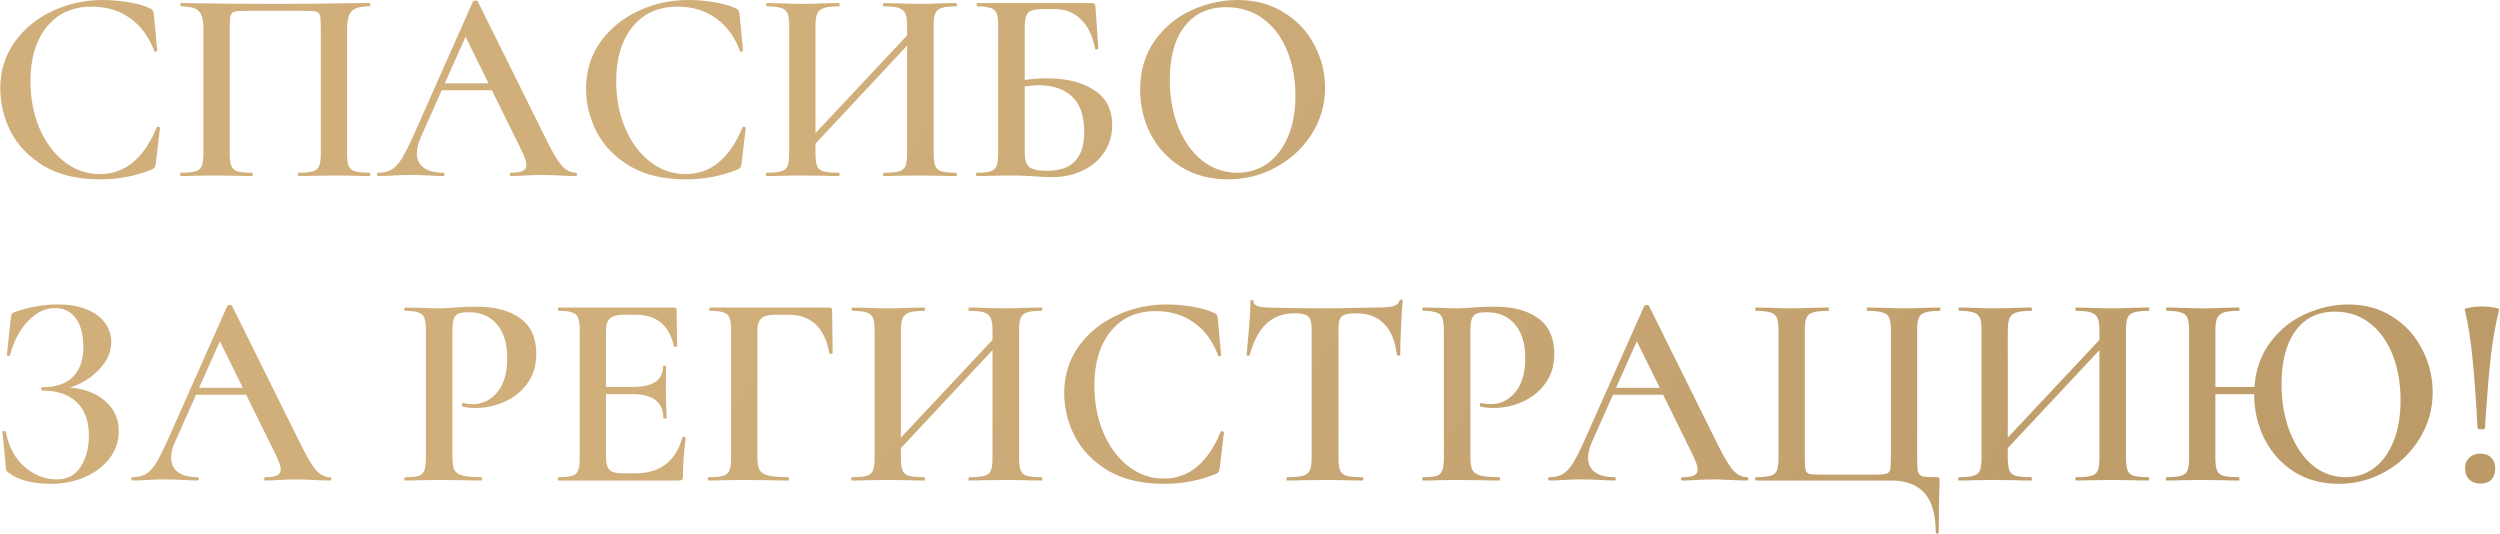 <?xml version="1.0" encoding="UTF-8"?> <svg xmlns="http://www.w3.org/2000/svg" width="2258" height="482" viewBox="0 0 2258 482" fill="none"> <path d="M92.75 -9.29832e-06C100.25 -9.29832e-06 108 0.667 116 2C124.167 3.333 130.583 5.167 135.25 7.5C136.75 8 137.667 8.667 138 9.5C138.5 10.167 138.833 11.417 139 13.25L142 45.75C142 46.25 141.583 46.583 140.75 46.75C139.917 46.917 139.417 46.667 139.25 46C134.417 33 127.083 23.083 117.25 16.25C107.583 9.417 96.167 6 83 6C65.667 6 52.083 12.083 42.25 24.25C32.417 36.417 27.5 52.75 27.5 73.25C27.5 88.583 30.167 102.667 35.5 115.5C41 128.333 48.5 138.5 58 146C67.667 153.5 78.417 157.25 90.25 157.25C112.75 157.25 129.833 143.25 141.5 115.25C141.667 114.583 142.167 114.333 143 114.5C144 114.667 144.5 115 144.5 115.5L140.75 147.5C140.417 149.5 140 150.833 139.5 151.5C139.167 152 138.25 152.583 136.75 153.25C122.25 159.083 106.833 162 90.5 162C70.167 162 53.25 158 39.75 150C26.25 141.833 16.25 131.5 9.75 119C3.417 106.5 0.25 93.5 0.25 80C0.25 64.333 4.5 50.417 13 38.25C21.667 26.083 33.083 16.667 47.25 10C61.417 3.333 76.583 -9.29832e-06 92.75 -9.29832e-06ZM333.736 156C334.236 156 334.486 156.5 334.486 157.5C334.486 158.5 334.236 159 333.736 159C328.236 159 323.903 158.917 320.736 158.75L302.736 158.5L282.986 158.75C279.82 158.917 275.403 159 269.736 159C269.236 159 268.986 158.5 268.986 157.5C268.986 156.5 269.236 156 269.736 156C275.57 156 279.82 155.583 282.486 154.75C285.32 153.917 287.236 152.333 288.236 150C289.236 147.5 289.736 143.75 289.736 138.75V25.25C289.736 19.583 289.486 15.833 288.986 14C288.486 12.167 287.32 11 285.486 10.5C283.82 10 280.236 9.75 274.736 9.75H223.486C217.82 9.75 213.986 10 211.986 10.5C209.986 11 208.736 12.25 208.236 14.25C207.736 16.083 207.486 19.75 207.486 25.25V138.75C207.486 143.75 207.986 147.5 208.986 150C209.986 152.333 211.82 153.917 214.486 154.75C217.153 155.583 221.486 156 227.486 156C227.986 156 228.236 156.5 228.236 157.5C228.236 158.5 227.986 159 227.486 159C221.986 159 217.57 158.917 214.236 158.75L194.236 158.5L176.486 158.75C173.32 158.917 168.903 159 163.236 159C162.903 159 162.736 158.5 162.736 157.5C162.736 156.5 162.903 156 163.236 156C169.236 156 173.653 155.583 176.486 154.75C179.32 153.917 181.236 152.333 182.236 150C183.236 147.5 183.736 143.75 183.736 138.75V26C183.736 18.5 182.403 13.25 179.736 10.25C177.07 7.25 171.653 5.75 163.486 5.75C163.153 5.75 162.986 5.25 162.986 4.25C162.986 3.25 163.153 2.75 163.486 2.75C169.153 2.75 174.653 2.833 179.986 3C202.32 3.333 225.486 3.5 249.486 3.5C271.653 3.5 296.986 3.25 325.486 2.75H333.736C334.236 2.75 334.486 3.25 334.486 4.25C334.486 5.25 334.236 5.75 333.736 5.75C325.57 5.75 320.153 7.25 317.486 10.25C314.82 13.25 313.486 18.5 313.486 26V138.75C313.486 143.75 313.986 147.5 314.986 150C315.986 152.333 317.903 153.917 320.736 154.75C323.57 155.583 327.903 156 333.736 156ZM519.998 156C520.831 156 521.248 156.5 521.248 157.5C521.248 158.5 520.831 159 519.998 159C516.831 159 511.748 158.833 504.748 158.5C497.748 158.167 492.665 158 489.498 158C485.331 158 480.415 158.167 474.748 158.5C469.081 158.833 464.665 159 461.498 159C460.831 159 460.498 158.5 460.498 157.5C460.498 156.5 460.831 156 461.498 156C466.331 156 469.831 155.5 471.998 154.5C474.331 153.333 475.498 151.5 475.498 149C475.498 146.5 474.081 142.25 471.248 136.25L444.248 81.5H398.998L379.748 124.75C377.581 129.75 376.498 134.25 376.498 138.25C376.498 144.083 378.581 148.5 382.748 151.5C386.915 154.5 392.748 156 400.248 156C401.081 156 401.498 156.5 401.498 157.5C401.498 158.5 401.081 159 400.248 159C397.248 159 392.915 158.833 387.248 158.5C380.915 158.167 375.415 158 370.748 158C366.248 158 360.998 158.167 354.998 158.5C349.665 158.833 345.248 159 341.748 159C340.915 159 340.498 158.5 340.498 157.5C340.498 156.5 340.915 156 341.748 156C346.415 156 350.331 155.083 353.498 153.25C356.665 151.417 359.748 148.167 362.748 143.5C365.748 138.667 369.331 131.583 373.498 122.25L427.248 1.25C427.581 0.75 428.331 0.5 429.498 0.5C430.665 0.5 431.331 0.75 431.498 1.25L492.748 124.75C498.581 136.75 503.415 145 507.248 149.5C511.248 153.833 515.498 156 519.998 156ZM401.748 75.25H441.248L420.498 33.25L401.748 75.25ZM621.803 -9.29832e-06C629.303 -9.29832e-06 637.053 0.667 645.053 2C653.219 3.333 659.636 5.167 664.303 7.5C665.803 8 666.719 8.667 667.053 9.5C667.553 10.167 667.886 11.417 668.053 13.25L671.053 45.75C671.053 46.25 670.636 46.583 669.803 46.75C668.969 46.917 668.469 46.667 668.303 46C663.469 33 656.136 23.083 646.303 16.25C636.636 9.417 625.219 6 612.053 6C594.719 6 581.136 12.083 571.303 24.25C561.469 36.417 556.553 52.75 556.553 73.25C556.553 88.583 559.219 102.667 564.553 115.5C570.053 128.333 577.553 138.5 587.053 146C596.719 153.5 607.469 157.25 619.303 157.25C641.803 157.25 658.886 143.25 670.553 115.25C670.719 114.583 671.219 114.333 672.053 114.5C673.053 114.667 673.553 115 673.553 115.5L669.803 147.5C669.469 149.5 669.053 150.833 668.553 151.5C668.219 152 667.303 152.583 665.803 153.25C651.303 159.083 635.886 162 619.553 162C599.219 162 582.303 158 568.803 150C555.303 141.833 545.303 131.5 538.803 119C532.469 106.5 529.303 93.5 529.303 80C529.303 64.333 533.553 50.417 542.053 38.25C550.719 26.083 562.136 16.667 576.303 10C590.469 3.333 605.636 -9.29832e-06 621.803 -9.29832e-06ZM863.539 156C864.039 156 864.289 156.5 864.289 157.5C864.289 158.5 864.039 159 863.539 159C857.872 159 853.289 158.917 849.789 158.75L831.539 158.5L810.289 158.75C807.289 158.917 803.289 159 798.289 159C797.789 159 797.539 158.5 797.539 157.5C797.539 156.5 797.789 156 798.289 156C804.622 156 809.206 155.583 812.039 154.75C814.872 153.917 816.789 152.333 817.789 150C818.789 147.667 819.289 143.917 819.289 138.75V41.25L736.539 129.75V138.75C736.539 143.75 737.039 147.5 738.039 150C739.039 152.333 740.956 153.917 743.789 154.75C746.789 155.583 751.456 156 757.789 156C758.122 156 758.289 156.5 758.289 157.5C758.289 158.5 758.122 159 757.789 159C752.122 159 747.706 158.917 744.539 158.75L723.789 158.5L705.539 158.75C702.372 158.917 697.956 159 692.289 159C691.956 159 691.789 158.5 691.789 157.5C691.789 156.5 691.956 156 692.289 156C698.289 156 702.706 155.583 705.539 154.75C708.372 153.917 710.289 152.333 711.289 150C712.289 147.5 712.789 143.75 712.789 138.75V23C712.789 18 712.289 14.333 711.289 12C710.289 9.667 708.372 8.083 705.539 7.25C702.706 6.25 698.372 5.75 692.539 5.75C692.206 5.75 692.039 5.25 692.039 4.25C692.039 3.25 692.206 2.75 692.539 2.75L705.789 3C713.456 3.333 719.456 3.5 723.789 3.5C729.622 3.5 736.539 3.333 744.539 3L757.789 2.75C758.122 2.75 758.289 3.25 758.289 4.25C758.289 5.25 758.122 5.75 757.789 5.75C751.622 5.75 747.039 6.25 744.039 7.25C741.206 8.25 739.206 10 738.039 12.5C737.039 14.833 736.539 18.5 736.539 23.5V120.25L819.289 32V23.5C819.289 18.5 818.789 14.833 817.789 12.5C816.789 10 814.789 8.25 811.789 7.25C808.956 6.25 804.456 5.75 798.289 5.75C797.789 5.75 797.539 5.25 797.539 4.25C797.539 3.25 797.789 2.75 798.289 2.75L810.289 3C818.289 3.333 825.372 3.5 831.539 3.5C836.039 3.5 842.122 3.333 849.789 3L863.539 2.75C864.039 2.75 864.289 3.25 864.289 4.25C864.289 5.25 864.039 5.75 863.539 5.75C857.539 5.75 853.122 6.25 850.289 7.25C847.622 8.083 845.789 9.667 844.789 12C843.789 14.333 843.289 18 843.289 23V138.75C843.289 143.75 843.789 147.5 844.789 150C845.789 152.333 847.622 153.917 850.289 154.75C853.122 155.583 857.539 156 863.539 156ZM945.539 70.75C963.039 70.75 977.206 74.25 988.039 81.25C999.039 88.25 1004.54 98.833 1004.54 113C1004.54 122 1002.21 130.083 997.539 137.25C992.872 144.417 986.372 150 978.039 154C969.872 158 960.539 160 950.039 160C945.706 160 940.372 159.75 934.039 159.25C931.706 159.083 928.706 158.917 925.039 158.75C921.539 158.583 917.622 158.5 913.289 158.5L895.289 158.75C892.122 158.917 887.789 159 882.289 159C881.789 159 881.539 158.5 881.539 157.5C881.539 156.5 881.789 156 882.289 156C887.956 156 892.039 155.583 894.539 154.75C897.206 153.917 899.039 152.333 900.039 150C901.039 147.5 901.539 143.75 901.539 138.75V23C901.539 18 901.039 14.333 900.039 12C899.206 9.667 897.456 8.083 894.789 7.25C892.122 6.25 888.039 5.75 882.539 5.75C882.206 5.75 882.039 5.25 882.039 4.25C882.039 3.25 882.206 2.75 882.539 2.75H985.289C987.122 2.75 988.289 3.083 988.789 3.75C989.289 4.25 989.539 5.667 989.539 8L992.039 43.75C992.039 44.25 991.539 44.583 990.539 44.75C989.706 44.75 989.206 44.5 989.039 44C986.872 32.333 982.622 23.5 976.289 17.5C970.122 11.333 962.372 8.25 953.039 8.25H941.289C934.956 8.25 930.706 9.333 928.539 11.5C926.539 13.667 925.539 18 925.539 24.5V72.25C932.206 71.25 938.872 70.75 945.539 70.75ZM945.289 154.25C957.122 154.25 965.706 151.333 971.039 145.5C976.539 139.667 979.289 130.917 979.289 119.25C979.289 104.75 975.622 94.083 968.289 87.25C961.122 80.417 950.956 77 937.789 77C935.289 77 931.206 77.333 925.539 78V138.75C925.539 144.083 926.789 148 929.289 150.5C931.956 153 937.289 154.25 945.289 154.25ZM1109.04 162C1093.54 162 1079.71 158.417 1067.54 151.25C1055.54 143.917 1046.21 134.083 1039.54 121.75C1033.04 109.25 1029.79 95.667 1029.79 81C1029.79 63.833 1034.12 49.167 1042.79 37C1051.46 24.667 1062.54 15.417 1076.04 9.25C1089.71 3.083 1103.62 -9.29832e-06 1117.79 -9.29832e-06C1133.62 -9.29832e-06 1147.54 3.75 1159.54 11.25C1171.54 18.583 1180.71 28.333 1187.04 40.5C1193.54 52.667 1196.79 65.583 1196.79 79.25C1196.79 94.417 1192.79 108.333 1184.79 121C1176.79 133.667 1166.04 143.667 1152.54 151C1139.21 158.333 1124.71 162 1109.04 162ZM1117.54 156C1127.54 156 1136.46 153.333 1144.29 148C1152.29 142.5 1158.54 134.5 1163.04 124C1167.71 113.5 1170.04 101 1170.04 86.5C1170.04 71.167 1167.46 57.417 1162.29 45.25C1157.29 33.083 1150.04 23.583 1140.54 16.75C1131.21 9.917 1120.21 6.5 1107.54 6.5C1091.37 6.5 1078.79 12.333 1069.79 24C1060.96 35.5 1056.54 51.5 1056.54 72C1056.54 87.833 1059.12 102.167 1064.29 115C1069.62 127.833 1076.87 137.917 1086.04 145.25C1095.37 152.417 1105.87 156 1117.54 156ZM63 350C76.167 351 86.833 355.083 95 362.25C103.167 369.25 107.25 378.333 107.25 389.5C107.25 398.5 104.5 406.667 99 414C93.5 421.167 86 426.833 76.5 431C67.167 435 56.833 437 45.5 437C38.167 437 31.083 436.167 24.25 434.5C17.583 432.833 12.417 430.5 8.75 427.5C7.25 426.667 6.333 426 6 425.5C5.667 424.833 5.417 423.583 5.25 421.75L2.25 390C2.25 389.667 2.667 389.417 3.5 389.25C4.5 389.083 5.083 389.25 5.25 389.75C6.75 398.417 9.75 406.083 14.25 412.75C18.917 419.25 24.5 424.25 31 427.75C37.5 431.25 44.25 433 51.25 433C60.75 433 67.917 429.25 72.75 421.75C77.75 414.083 80.25 404.75 80.25 393.75C80.25 380.25 76.583 370.083 69.25 363.25C62.083 356.25 51.75 352.75 38.25 352.75C37.583 352.75 37.25 352.25 37.25 351.25C37.25 350.25 37.583 349.75 38.25 349.75C50.583 349.75 59.833 346.583 66 340.25C72.167 333.917 75.25 325.083 75.25 313.75C75.25 302.417 73 293.667 68.5 287.5C64 281.333 57.667 278.25 49.5 278.25C40.833 278.25 32.75 282.167 25.25 290C17.75 297.833 12.333 308.167 9 321C9 321.333 8.667 321.5 8 321.5C7.667 321.5 7.25 321.417 6.75 321.25C6.417 320.917 6.25 320.667 6.25 320.5L9.75 287.5C10.083 285.5 10.417 284.167 10.75 283.5C11.083 282.833 12 282.25 13.5 281.75C26.333 277.25 39.333 275 52.5 275C63 275 71.833 276.583 79 279.75C86.167 282.75 91.5 286.833 95 292C98.667 297 100.5 302.583 100.5 308.75C100.5 318.083 96.667 326.583 89 334.25C81.5 341.917 72.833 347.167 63 350ZM298.074 431C298.908 431 299.324 431.5 299.324 432.5C299.324 433.5 298.908 434 298.074 434C294.908 434 289.824 433.833 282.824 433.5C275.824 433.167 270.741 433 267.574 433C263.408 433 258.491 433.167 252.824 433.5C247.158 433.833 242.741 434 239.574 434C238.908 434 238.574 433.5 238.574 432.5C238.574 431.5 238.908 431 239.574 431C244.408 431 247.908 430.5 250.074 429.5C252.408 428.333 253.574 426.5 253.574 424C253.574 421.5 252.158 417.25 249.324 411.25L222.324 356.5H177.074L157.824 399.75C155.658 404.75 154.574 409.25 154.574 413.25C154.574 419.083 156.658 423.5 160.824 426.5C164.991 429.5 170.824 431 178.324 431C179.158 431 179.574 431.5 179.574 432.5C179.574 433.5 179.158 434 178.324 434C175.324 434 170.991 433.833 165.324 433.5C158.991 433.167 153.491 433 148.824 433C144.324 433 139.074 433.167 133.074 433.5C127.741 433.833 123.324 434 119.824 434C118.991 434 118.574 433.5 118.574 432.5C118.574 431.5 118.991 431 119.824 431C124.491 431 128.408 430.083 131.574 428.25C134.741 426.417 137.824 423.167 140.824 418.5C143.824 413.667 147.408 406.583 151.574 397.25L205.324 276.25C205.658 275.75 206.408 275.5 207.574 275.5C208.741 275.5 209.408 275.75 209.574 276.25L270.824 399.75C276.658 411.75 281.491 420 285.324 424.5C289.324 428.833 293.574 431 298.074 431ZM179.824 350.25H219.324L198.574 308.25L179.824 350.25ZM408.652 412.75C408.652 418.083 409.236 422 410.402 424.5C411.736 426.833 414.152 428.5 417.652 429.5C421.319 430.5 426.986 431 434.652 431C435.152 431 435.402 431.5 435.402 432.5C435.402 433.5 435.152 434 434.652 434C427.819 434 422.486 433.917 418.652 433.75L396.902 433.5L378.902 433.75C375.736 433.917 371.402 434 365.902 434C365.402 434 365.152 433.5 365.152 432.5C365.152 431.5 365.402 431 365.902 431C371.569 431 375.652 430.583 378.152 429.75C380.652 428.917 382.319 427.333 383.152 425C384.152 422.667 384.652 418.917 384.652 413.75V298C384.652 293 384.152 289.333 383.152 287C382.319 284.667 380.569 283.083 377.902 282.25C375.402 281.25 371.402 280.75 365.902 280.75C365.402 280.75 365.152 280.25 365.152 279.25C365.152 278.25 365.402 277.75 365.902 277.75L378.902 278C386.236 278.333 392.152 278.5 396.652 278.5C400.486 278.5 405.152 278.25 410.652 277.75C412.652 277.583 415.319 277.417 418.652 277.25C422.152 277.083 426.236 277 430.902 277C447.402 277 460.402 280.5 469.902 287.5C479.569 294.5 484.402 305.25 484.402 319.75C484.402 330.25 481.652 339.167 476.152 346.5C470.819 353.833 463.902 359.333 455.402 363C447.069 366.667 438.486 368.5 429.652 368.5C424.986 368.5 421.069 368.083 417.902 367.25C417.402 367.25 417.152 366.833 417.152 366C417.152 365.5 417.236 365 417.402 364.5C417.736 364 418.069 363.833 418.402 364C421.069 364.667 423.986 365 427.152 365C435.819 365 443.152 361.417 449.152 354.25C455.152 347.083 458.152 336.833 458.152 323.5C458.152 310.333 455.069 300.167 448.902 293C442.736 285.667 434.236 282 423.402 282C419.402 282 416.319 282.417 414.152 283.25C412.152 284.083 410.736 285.667 409.902 288C409.069 290.167 408.652 293.667 408.652 298.5V412.75ZM616.354 395C616.354 394.667 616.687 394.5 617.354 394.5C617.854 394.5 618.27 394.667 618.604 395C619.104 395.167 619.354 395.333 619.354 395.5C617.687 408.167 616.854 419.75 616.854 430.25C616.854 431.583 616.604 432.583 616.104 433.25C615.604 433.75 614.604 434 613.104 434H504.604C504.104 434 503.854 433.5 503.854 432.5C503.854 431.5 504.104 431 504.604 431C510.27 431 514.354 430.583 516.854 429.75C519.52 428.917 521.27 427.333 522.104 425C523.104 422.5 523.604 418.75 523.604 413.75V298C523.604 293 523.104 289.333 522.104 287C521.27 284.667 519.52 283.083 516.854 282.25C514.187 281.25 510.104 280.75 504.604 280.75C504.104 280.75 503.854 280.25 503.854 279.25C503.854 278.25 504.104 277.75 504.604 277.75H608.604C610.27 277.75 611.104 278.5 611.104 280L611.604 312.5C611.604 312.833 611.104 313.083 610.104 313.25C609.27 313.417 608.77 313.25 608.604 312.75C604.604 293.75 593.02 284.25 573.854 284.25H563.854C557.854 284.25 553.604 285.333 551.104 287.5C548.604 289.667 547.354 293.333 547.354 298.5V349.5H571.354C589.687 349.5 598.854 343.333 598.854 331C598.854 330.5 599.27 330.25 600.104 330.25C601.104 330.25 601.604 330.5 601.604 331L601.354 352.75L601.604 364.5C601.937 369.833 602.104 374.167 602.104 377.5C602.104 377.833 601.604 378 600.604 378C599.604 378 599.104 377.833 599.104 377.5C599.104 363.167 589.77 356 571.104 356H547.354V412.75C547.354 418.25 548.354 422.083 550.354 424.25C552.52 426.417 556.27 427.5 561.604 427.5H573.854C596.187 427.5 610.354 416.667 616.354 395ZM640.072 434C639.572 434 639.322 433.5 639.322 432.5C639.322 431.5 639.572 431 640.072 431C646.072 431 650.406 430.583 653.072 429.75C655.906 428.917 657.822 427.333 658.822 425C659.822 422.5 660.322 418.75 660.322 413.75V298C660.322 293 659.822 289.333 658.822 287C657.989 284.667 656.239 283.083 653.572 282.25C650.906 281.25 646.822 280.75 641.322 280.75C640.822 280.75 640.572 280.25 640.572 279.25C640.572 278.25 640.822 277.75 641.322 277.75H749.072C750.739 277.75 751.572 278.5 751.572 280L752.072 318.75C752.072 319.25 751.572 319.583 750.572 319.75C749.739 319.75 749.239 319.5 749.072 319C744.906 295.833 732.572 284.25 712.072 284.25H700.572C694.572 284.25 690.322 285.333 687.822 287.5C685.322 289.667 684.072 293.25 684.072 298.25V412.75C684.072 418.083 684.739 422 686.072 424.5C687.406 426.833 689.989 428.5 693.822 429.5C697.822 430.5 703.906 431 712.072 431C712.406 431 712.572 431.5 712.572 432.5C712.572 433.5 712.406 434 712.072 434C705.239 434 699.906 433.917 696.072 433.75L671.572 433.5L653.322 433.75C650.156 433.917 645.739 434 640.072 434ZM940.688 431C941.188 431 941.438 431.5 941.438 432.5C941.438 433.5 941.188 434 940.688 434C935.021 434 930.438 433.917 926.938 433.75L908.688 433.5L887.438 433.75C884.438 433.917 880.438 434 875.438 434C874.938 434 874.688 433.5 874.688 432.5C874.688 431.5 874.938 431 875.438 431C881.771 431 886.354 430.583 889.188 429.75C892.021 428.917 893.938 427.333 894.938 425C895.938 422.667 896.438 418.917 896.438 413.75V316.25L813.688 404.75V413.75C813.688 418.75 814.188 422.5 815.188 425C816.188 427.333 818.104 428.917 820.938 429.75C823.938 430.583 828.604 431 834.937 431C835.271 431 835.438 431.5 835.438 432.5C835.438 433.5 835.271 434 834.937 434C829.271 434 824.854 433.917 821.688 433.75L800.938 433.5L782.688 433.75C779.521 433.917 775.104 434 769.438 434C769.104 434 768.938 433.5 768.938 432.5C768.938 431.5 769.104 431 769.438 431C775.438 431 779.854 430.583 782.688 429.75C785.521 428.917 787.438 427.333 788.438 425C789.438 422.5 789.938 418.75 789.938 413.75V298C789.938 293 789.438 289.333 788.438 287C787.438 284.667 785.521 283.083 782.688 282.25C779.854 281.25 775.521 280.75 769.687 280.75C769.354 280.75 769.188 280.25 769.188 279.25C769.188 278.25 769.354 277.75 769.687 277.75L782.938 278C790.604 278.333 796.604 278.5 800.938 278.5C806.771 278.5 813.688 278.333 821.688 278L834.937 277.75C835.271 277.75 835.438 278.25 835.438 279.25C835.438 280.25 835.271 280.75 834.937 280.75C828.771 280.75 824.188 281.25 821.188 282.25C818.354 283.25 816.354 285 815.188 287.5C814.188 289.833 813.688 293.5 813.688 298.5V395.25L896.438 307V298.5C896.438 293.5 895.938 289.833 894.938 287.5C893.938 285 891.938 283.25 888.938 282.25C886.104 281.25 881.604 280.75 875.438 280.75C874.938 280.75 874.688 280.25 874.688 279.25C874.688 278.25 874.938 277.75 875.438 277.75L887.438 278C895.438 278.333 902.521 278.5 908.688 278.5C913.188 278.5 919.271 278.333 926.938 278L940.688 277.75C941.188 277.75 941.438 278.25 941.438 279.25C941.438 280.25 941.188 280.75 940.688 280.75C934.688 280.75 930.271 281.25 927.438 282.25C924.771 283.083 922.938 284.667 921.938 287C920.938 289.333 920.438 293 920.438 298V413.75C920.438 418.75 920.938 422.5 921.938 425C922.938 427.333 924.771 428.917 927.438 429.75C930.271 430.583 934.688 431 940.688 431ZM1053.69 275C1061.19 275 1068.94 275.667 1076.94 277C1085.1 278.333 1091.52 280.167 1096.19 282.5C1097.69 283 1098.6 283.667 1098.94 284.5C1099.44 285.167 1099.77 286.417 1099.94 288.25L1102.94 320.75C1102.94 321.25 1102.52 321.583 1101.69 321.75C1100.85 321.917 1100.35 321.667 1100.19 321C1095.35 308 1088.02 298.083 1078.19 291.25C1068.52 284.417 1057.1 281 1043.94 281C1026.6 281 1013.02 287.083 1003.19 299.25C993.354 311.417 988.438 327.75 988.438 348.25C988.438 363.583 991.104 377.667 996.438 390.5C1001.94 403.333 1009.44 413.5 1018.94 421C1028.6 428.5 1039.35 432.25 1051.19 432.25C1073.69 432.25 1090.77 418.25 1102.44 390.25C1102.6 389.583 1103.1 389.333 1103.94 389.5C1104.94 389.667 1105.44 390 1105.44 390.5L1101.69 422.5C1101.35 424.5 1100.94 425.833 1100.44 426.5C1100.1 427 1099.19 427.583 1097.69 428.25C1083.19 434.083 1067.77 437 1051.44 437C1031.1 437 1014.19 433 1000.69 425C987.188 416.833 977.188 406.5 970.688 394C964.354 381.5 961.188 368.5 961.188 355C961.188 339.333 965.438 325.417 973.938 313.25C982.604 301.083 994.021 291.667 1008.19 285C1022.35 278.333 1037.52 275 1053.69 275ZM1168.92 283C1158.76 283 1150.34 286.167 1143.67 292.5C1137.17 298.667 1132.17 308.083 1128.67 320.75C1128.67 321.083 1128.17 321.25 1127.17 321.25C1126.34 321.25 1125.92 321 1125.92 320.5C1126.59 314 1127.34 305.667 1128.17 295.5C1129.01 285.167 1129.42 277.417 1129.42 272.25C1129.42 271.417 1129.84 271 1130.67 271C1131.67 271 1132.17 271.417 1132.17 272.25C1132.17 275.917 1136.84 277.75 1146.17 277.75C1160.51 278.25 1177.26 278.5 1196.42 278.5C1206.26 278.5 1216.67 278.333 1227.67 278L1244.67 277.75C1251.01 277.75 1255.59 277.333 1258.42 276.5C1261.42 275.667 1263.34 274 1264.17 271.5C1264.34 270.833 1264.84 270.5 1265.67 270.5C1266.51 270.5 1266.92 270.833 1266.92 271.5C1266.42 276.667 1265.92 284.5 1265.42 295C1264.92 305.5 1264.67 314 1264.67 320.5C1264.67 321 1264.17 321.25 1263.17 321.25C1262.34 321.25 1261.84 321 1261.67 320.5C1260.01 307.667 1256.09 298.25 1249.92 292.25C1243.76 286.083 1235.42 283 1224.92 283C1220.26 283 1216.76 283.417 1214.42 284.25C1212.26 285.083 1210.76 286.583 1209.92 288.75C1209.26 290.75 1208.92 294 1208.92 298.5V413.75C1208.92 418.917 1209.42 422.667 1210.42 425C1211.42 427.333 1213.42 428.917 1216.42 429.75C1219.42 430.583 1224.17 431 1230.67 431C1231.17 431 1231.42 431.5 1231.42 432.5C1231.42 433.5 1231.17 434 1230.67 434C1224.84 434 1220.26 433.917 1216.92 433.75L1196.42 433.5L1176.92 433.75C1173.42 433.917 1168.59 434 1162.42 434C1162.09 434 1161.92 433.5 1161.92 432.5C1161.92 431.5 1162.09 431 1162.42 431C1168.92 431 1173.67 430.583 1176.67 429.75C1179.84 428.917 1181.92 427.333 1182.92 425C1184.09 422.5 1184.67 418.75 1184.67 413.75V298C1184.67 293.667 1184.26 290.5 1183.42 288.5C1182.59 286.5 1181.09 285.083 1178.92 284.25C1176.76 283.417 1173.42 283 1168.92 283ZM1328.09 412.75C1328.09 418.083 1328.67 422 1329.84 424.5C1331.17 426.833 1333.59 428.5 1337.09 429.5C1340.75 430.5 1346.42 431 1354.09 431C1354.59 431 1354.84 431.5 1354.84 432.5C1354.84 433.5 1354.59 434 1354.09 434C1347.25 434 1341.92 433.917 1338.09 433.75L1316.34 433.5L1298.34 433.75C1295.17 433.917 1290.84 434 1285.34 434C1284.84 434 1284.59 433.5 1284.59 432.5C1284.59 431.5 1284.84 431 1285.34 431C1291 431 1295.09 430.583 1297.59 429.75C1300.09 428.917 1301.75 427.333 1302.59 425C1303.59 422.667 1304.09 418.917 1304.09 413.75V298C1304.09 293 1303.59 289.333 1302.59 287C1301.75 284.667 1300 283.083 1297.34 282.25C1294.84 281.25 1290.84 280.75 1285.34 280.75C1284.84 280.75 1284.59 280.25 1284.59 279.25C1284.59 278.25 1284.84 277.75 1285.34 277.75L1298.34 278C1305.67 278.333 1311.59 278.5 1316.09 278.5C1319.92 278.5 1324.59 278.25 1330.09 277.75C1332.09 277.583 1334.75 277.417 1338.09 277.25C1341.59 277.083 1345.67 277 1350.34 277C1366.84 277 1379.84 280.5 1389.34 287.5C1399 294.5 1403.84 305.25 1403.84 319.75C1403.84 330.25 1401.09 339.167 1395.59 346.5C1390.25 353.833 1383.34 359.333 1374.84 363C1366.5 366.667 1357.92 368.5 1349.09 368.5C1344.42 368.5 1340.5 368.083 1337.34 367.25C1336.84 367.25 1336.59 366.833 1336.59 366C1336.59 365.5 1336.67 365 1336.84 364.5C1337.17 364 1337.5 363.833 1337.84 364C1340.5 364.667 1343.42 365 1346.59 365C1355.25 365 1362.59 361.417 1368.59 354.25C1374.59 347.083 1377.59 336.833 1377.59 323.5C1377.59 310.333 1374.5 300.167 1368.34 293C1362.17 285.667 1353.67 282 1342.84 282C1338.84 282 1335.75 282.417 1333.59 283.25C1331.59 284.083 1330.17 285.667 1329.34 288C1328.5 290.167 1328.09 293.667 1328.09 298.5V412.75ZM1577.86 431C1578.69 431 1579.11 431.5 1579.11 432.5C1579.11 433.5 1578.69 434 1577.86 434C1574.69 434 1569.61 433.833 1562.61 433.5C1555.61 433.167 1550.53 433 1547.36 433C1543.19 433 1538.28 433.167 1532.61 433.5C1526.94 433.833 1522.53 434 1519.36 434C1518.69 434 1518.36 433.5 1518.36 432.5C1518.36 431.5 1518.69 431 1519.36 431C1524.19 431 1527.69 430.5 1529.86 429.5C1532.19 428.333 1533.36 426.5 1533.36 424C1533.36 421.5 1531.94 417.25 1529.11 411.25L1502.11 356.5H1456.86L1437.61 399.75C1435.44 404.75 1434.36 409.25 1434.36 413.25C1434.36 419.083 1436.44 423.5 1440.61 426.5C1444.78 429.5 1450.61 431 1458.11 431C1458.94 431 1459.36 431.5 1459.36 432.5C1459.36 433.5 1458.94 434 1458.11 434C1455.11 434 1450.78 433.833 1445.11 433.5C1438.78 433.167 1433.28 433 1428.61 433C1424.11 433 1418.86 433.167 1412.86 433.5C1407.53 433.833 1403.11 434 1399.61 434C1398.78 434 1398.36 433.5 1398.36 432.5C1398.36 431.5 1398.78 431 1399.61 431C1404.28 431 1408.19 430.083 1411.36 428.25C1414.53 426.417 1417.61 423.167 1420.61 418.5C1423.61 413.667 1427.19 406.583 1431.36 397.25L1485.11 276.25C1485.44 275.75 1486.19 275.5 1487.36 275.5C1488.53 275.5 1489.19 275.75 1489.36 276.25L1550.61 399.75C1556.44 411.75 1561.28 420 1565.11 424.5C1569.11 428.833 1573.36 431 1577.86 431ZM1459.61 350.25H1499.11L1478.36 308.25L1459.61 350.25ZM1748.34 480.75C1748.34 464.917 1745.01 453.167 1738.34 445.5C1731.68 437.833 1721.51 434 1707.84 434H1585.84C1585.51 434 1585.34 433.5 1585.34 432.5C1585.34 431.5 1585.51 431 1585.84 431C1591.84 431 1596.26 430.583 1599.09 429.75C1601.93 428.917 1603.84 427.333 1604.84 425C1605.84 422.5 1606.34 418.75 1606.34 413.75V298C1606.34 293 1605.84 289.333 1604.84 287C1603.84 284.667 1601.93 283.083 1599.09 282.25C1596.26 281.25 1591.84 280.75 1585.84 280.75C1585.51 280.75 1585.34 280.25 1585.34 279.25C1585.34 278.25 1585.51 277.75 1585.84 277.75L1599.09 278C1606.43 278.333 1612.34 278.5 1616.84 278.5C1622.18 278.5 1629.01 278.333 1637.34 278L1651.34 277.75C1651.68 277.75 1651.84 278.25 1651.84 279.25C1651.84 280.25 1651.68 280.75 1651.34 280.75C1645.01 280.75 1640.34 281.25 1637.34 282.25C1634.51 283.083 1632.59 284.667 1631.59 287C1630.59 289.333 1630.09 293 1630.09 298V413.25C1630.09 418.917 1630.34 422.667 1630.84 424.5C1631.34 426.333 1632.43 427.5 1634.09 428C1635.93 428.5 1639.51 428.75 1644.84 428.75H1691.59C1697.43 428.75 1701.34 428.5 1703.34 428C1705.34 427.5 1706.59 426.333 1707.09 424.5C1707.59 422.667 1707.84 418.917 1707.84 413.25V298C1707.84 293 1707.34 289.333 1706.34 287C1705.34 284.667 1703.34 283.083 1700.34 282.25C1697.51 281.25 1692.93 280.75 1686.59 280.75C1686.26 280.75 1686.09 280.25 1686.09 279.25C1686.09 278.25 1686.26 277.75 1686.59 277.75L1700.59 278C1708.93 278.333 1715.68 278.5 1720.84 278.5C1725.51 278.5 1731.51 278.333 1738.84 278L1752.09 277.75C1752.43 277.75 1752.59 278.25 1752.59 279.25C1752.59 280.25 1752.43 280.75 1752.09 280.75C1746.09 280.75 1741.68 281.25 1738.84 282.25C1736.01 283.083 1734.09 284.667 1733.09 287C1732.09 289.333 1731.59 293 1731.59 298V413.75C1731.59 419.917 1731.84 424.083 1732.34 426.25C1733.01 428.25 1734.34 429.583 1736.34 430.25C1738.51 430.75 1742.68 431 1748.84 431C1750.18 431 1751.01 431.167 1751.34 431.5C1751.68 431.833 1751.84 432.667 1751.84 434C1751.84 437.5 1751.76 440.417 1751.59 442.75C1751.26 451.75 1751.09 464.417 1751.09 480.75C1751.09 481.583 1750.59 482 1749.59 482C1748.76 482 1748.34 481.583 1748.34 480.75ZM1940.44 431C1940.94 431 1941.19 431.5 1941.19 432.5C1941.19 433.5 1940.94 434 1940.44 434C1934.78 434 1930.19 433.917 1926.69 433.75L1908.44 433.5L1887.19 433.75C1884.19 433.917 1880.19 434 1875.19 434C1874.69 434 1874.44 433.5 1874.44 432.5C1874.44 431.5 1874.69 431 1875.19 431C1881.53 431 1886.11 430.583 1888.94 429.75C1891.78 428.917 1893.69 427.333 1894.69 425C1895.69 422.667 1896.19 418.917 1896.19 413.75V316.25L1813.44 404.75V413.75C1813.44 418.75 1813.94 422.5 1814.94 425C1815.94 427.333 1817.86 428.917 1820.69 429.75C1823.69 430.583 1828.36 431 1834.69 431C1835.03 431 1835.19 431.5 1835.19 432.5C1835.19 433.5 1835.03 434 1834.69 434C1829.03 434 1824.61 433.917 1821.44 433.75L1800.69 433.5L1782.44 433.75C1779.28 433.917 1774.86 434 1769.19 434C1768.86 434 1768.69 433.5 1768.69 432.5C1768.69 431.5 1768.86 431 1769.19 431C1775.19 431 1779.61 430.583 1782.44 429.75C1785.28 428.917 1787.19 427.333 1788.19 425C1789.19 422.5 1789.69 418.75 1789.69 413.75V298C1789.69 293 1789.19 289.333 1788.19 287C1787.19 284.667 1785.28 283.083 1782.44 282.25C1779.61 281.25 1775.28 280.75 1769.44 280.75C1769.11 280.75 1768.94 280.25 1768.94 279.25C1768.94 278.25 1769.11 277.75 1769.44 277.75L1782.69 278C1790.36 278.333 1796.36 278.5 1800.69 278.5C1806.53 278.5 1813.44 278.333 1821.44 278L1834.69 277.75C1835.03 277.75 1835.19 278.25 1835.19 279.25C1835.19 280.25 1835.03 280.75 1834.69 280.75C1828.53 280.75 1823.94 281.25 1820.94 282.25C1818.11 283.25 1816.11 285 1814.94 287.5C1813.94 289.833 1813.44 293.5 1813.44 298.5V395.25L1896.19 307V298.5C1896.19 293.5 1895.69 289.833 1894.69 287.5C1893.69 285 1891.69 283.25 1888.69 282.25C1885.86 281.25 1881.36 280.75 1875.19 280.75C1874.69 280.75 1874.44 280.25 1874.44 279.25C1874.44 278.25 1874.69 277.75 1875.19 277.75L1887.19 278C1895.19 278.333 1902.28 278.5 1908.44 278.5C1912.94 278.5 1919.03 278.333 1926.69 278L1940.44 277.75C1940.94 277.75 1941.19 278.25 1941.19 279.25C1941.19 280.25 1940.94 280.75 1940.44 280.75C1934.44 280.75 1930.03 281.25 1927.19 282.25C1924.53 283.083 1922.69 284.667 1921.69 287C1920.69 289.333 1920.19 293 1920.19 298V413.75C1920.19 418.75 1920.69 422.5 1921.69 425C1922.69 427.333 1924.53 428.917 1927.19 429.75C1930.03 430.583 1934.44 431 1940.44 431ZM2121.19 275C2136.36 275 2149.69 278.75 2161.19 286.25C2172.69 293.583 2181.53 303.333 2187.69 315.5C2194.03 327.667 2197.19 340.583 2197.19 354.25C2197.19 369.417 2193.28 383.333 2185.44 396C2177.78 408.667 2167.44 418.667 2154.44 426C2141.44 433.333 2127.36 437 2112.19 437C2097.19 437 2083.86 433.417 2072.19 426.25C2060.69 418.917 2051.78 409.083 2045.44 396.75C2039.11 384.25 2035.94 370.667 2035.94 356H2000.94V413.75C2000.94 418.75 2001.44 422.5 2002.44 425C2003.44 427.333 2005.36 428.917 2008.19 429.75C2011.19 430.583 2015.86 431 2022.19 431C2022.53 431 2022.69 431.5 2022.69 432.5C2022.69 433.5 2022.53 434 2022.19 434C2016.53 434 2012.11 433.917 2008.94 433.75L1988.19 433.5L1969.94 433.75C1966.78 433.917 1962.36 434 1956.69 434C1956.36 434 1956.19 433.5 1956.19 432.5C1956.19 431.5 1956.36 431 1956.69 431C1962.69 431 1967.11 430.583 1969.94 429.75C1972.78 428.917 1974.69 427.333 1975.69 425C1976.69 422.5 1977.19 418.75 1977.19 413.75V298C1977.19 293 1976.69 289.333 1975.69 287C1974.69 284.667 1972.78 283.083 1969.94 282.25C1967.11 281.25 1962.78 280.75 1956.94 280.75C1956.61 280.75 1956.44 280.25 1956.44 279.25C1956.44 278.25 1956.61 277.75 1956.94 277.75L1970.19 278C1977.86 278.333 1983.86 278.5 1988.19 278.5C1994.03 278.5 2000.94 278.333 2008.94 278L2022.19 277.75C2022.53 277.75 2022.69 278.25 2022.69 279.25C2022.69 280.25 2022.53 280.75 2022.19 280.75C2016.03 280.75 2011.44 281.25 2008.44 282.25C2005.61 283.25 2003.61 285 2002.44 287.5C2001.44 289.833 2000.94 293.5 2000.94 298.5V349.5H2036.19C2037.36 333.667 2042.19 320.167 2050.69 309C2059.19 297.667 2069.78 289.167 2082.44 283.5C2095.11 277.833 2108.03 275 2121.19 275ZM2118.69 431C2128.19 431 2136.61 428.333 2143.94 423C2151.44 417.5 2157.36 409.5 2161.69 399C2166.03 388.5 2168.19 376 2168.19 361.5C2168.19 346.167 2165.78 332.417 2160.94 320.25C2156.11 308.083 2149.19 298.583 2140.19 291.75C2131.36 284.917 2120.94 281.5 2108.94 281.5C2093.44 281.5 2081.53 287.333 2073.19 299C2064.86 310.5 2060.69 326.5 2060.69 347C2060.69 362.833 2063.19 377.167 2068.19 390C2073.19 402.833 2080.03 412.917 2088.69 420.25C2097.53 427.417 2107.53 431 2118.69 431ZM2226.19 279.75C2225.85 278.917 2227.35 278.25 2230.69 277.75C2234.19 277.083 2237.85 276.75 2241.69 276.75C2245.35 276.75 2248.94 277.083 2252.44 277.75C2255.94 278.25 2257.52 278.917 2257.19 279.75C2253.85 293.25 2251.27 308 2249.44 324C2247.77 339.833 2246.19 359.083 2244.69 381.75L2244.44 386.75C2244.44 387.417 2243.35 387.75 2241.19 387.75C2238.85 387.75 2237.69 387.417 2237.69 386.75C2236.52 363.417 2235.1 343.333 2233.44 326.5C2231.94 309.5 2229.52 293.917 2226.19 279.75ZM2240.19 436.75C2236.02 436.75 2232.69 435.5 2230.19 433C2227.69 430.5 2226.44 427.167 2226.44 423C2226.44 419 2227.69 415.833 2230.19 413.5C2232.69 411 2236.02 409.75 2240.19 409.75C2244.52 409.75 2247.85 411 2250.19 413.5C2252.52 415.833 2253.69 419 2253.69 423C2253.69 427.333 2252.52 430.75 2250.19 433.25C2247.85 435.583 2244.52 436.75 2240.19 436.75Z" fill="url(#paint0_linear_309_9)"></path> <defs> <linearGradient id="paint0_linear_309_9" x1="785.358" y1="12" x2="2421.17" y2="1129.75" gradientUnits="userSpaceOnUse"> <stop stop-color="#D1AF7B"></stop> <stop offset="1" stop-color="#B39261"></stop> </linearGradient> </defs> </svg> 